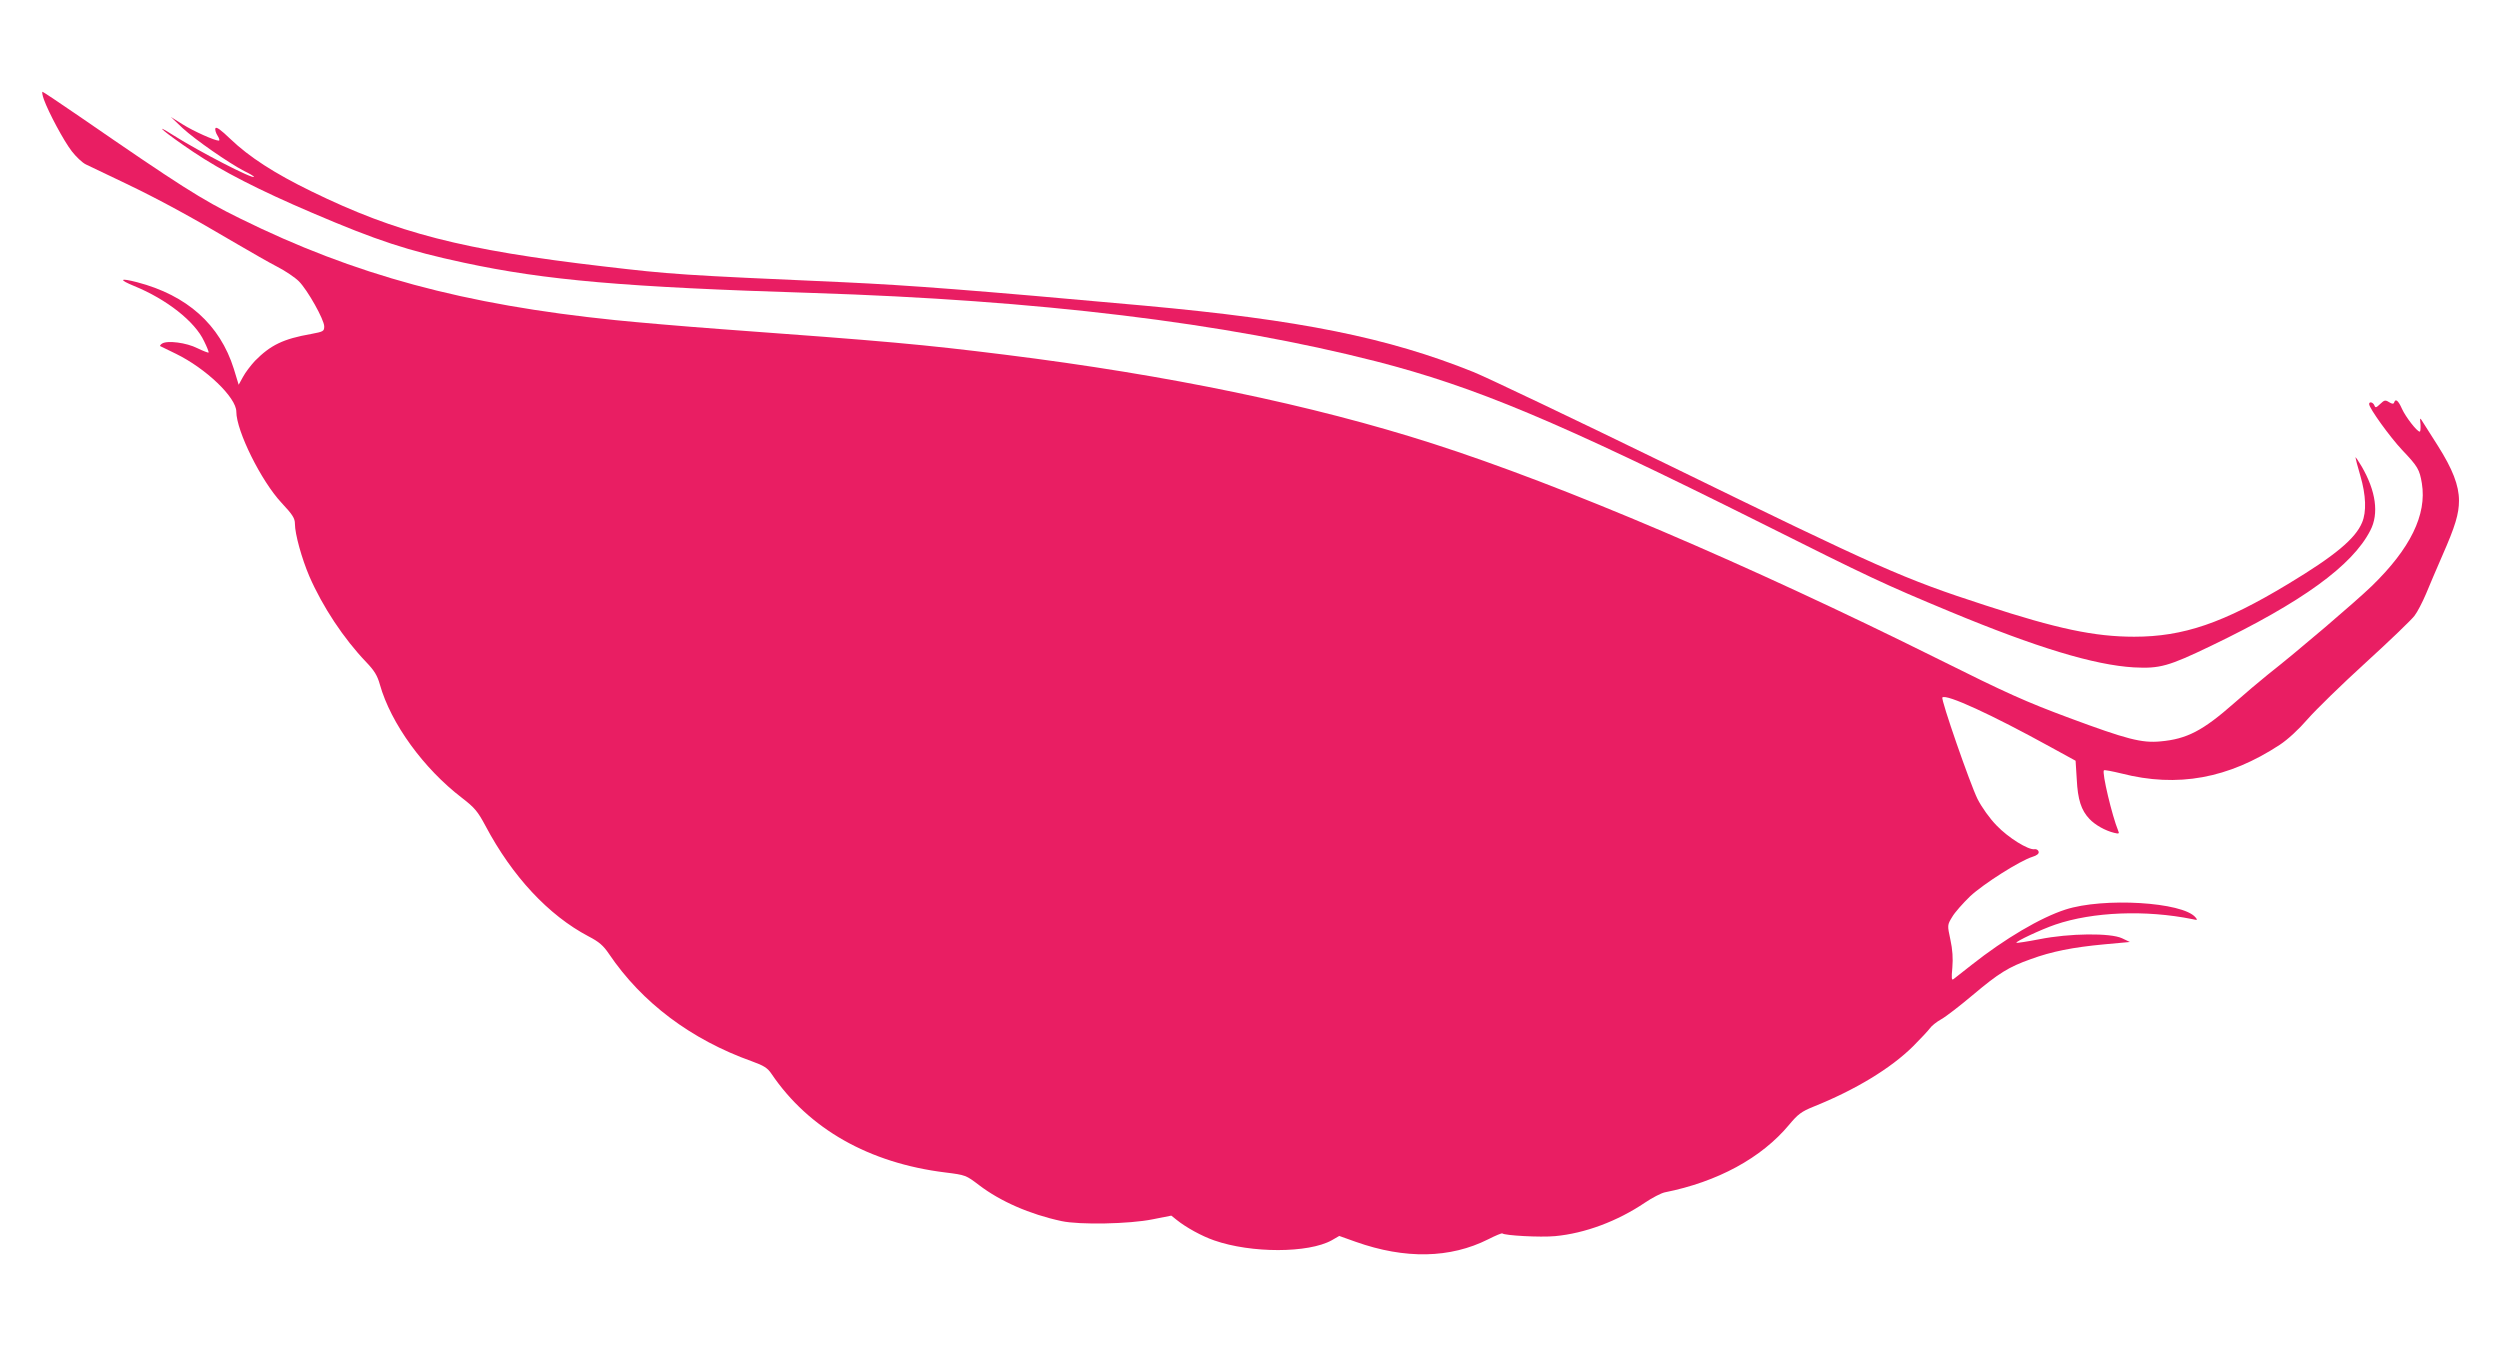 <?xml version="1.0" standalone="no"?>
<!DOCTYPE svg PUBLIC "-//W3C//DTD SVG 20010904//EN"
 "http://www.w3.org/TR/2001/REC-SVG-20010904/DTD/svg10.dtd">
<svg version="1.0" xmlns="http://www.w3.org/2000/svg"
 width="1280pt" height="689pt" viewBox="0 0 1280 689"
 preserveAspectRatio="xMidYMid meet">
<g transform="translate(0,689) scale(0.1,-0.1)"
fill="#e91e63" stroke="none">
<path d="M225 6380 c23 -64 101 -211 143 -265 21 -27 53 -58 72 -67 19 -9 111
-53 203 -97 169 -81 330 -168 572 -311 72 -42 164 -95 205 -116 41 -21 91 -55
110 -74 45 -45 130 -197 130 -231 0 -25 -4 -27 -67 -39 -143 -25 -208 -57
-288 -138 -21 -23 -49 -59 -61 -82 l-22 -40 -25 82 c-71 226 -239 376 -495
443 -89 23 -96 14 -16 -19 167 -68 312 -182 359 -283 15 -30 25 -56 23 -58 -2
-2 -28 8 -57 22 -57 29 -155 41 -181 24 -8 -5 -12 -11 -10 -13 3 -2 39 -19 80
-39 154 -75 310 -224 310 -297 0 -98 127 -355 232 -467 57 -61 68 -79 68 -107
0 -52 35 -178 74 -269 68 -156 176 -319 291 -439 41 -43 57 -68 70 -115 56
-199 224 -430 420 -580 65 -50 81 -69 121 -144 137 -258 322 -457 527 -565 54
-28 76 -47 105 -90 169 -250 421 -439 732 -550 61 -22 80 -34 100 -64 191
-282 500 -457 890 -505 104 -13 106 -14 173 -65 109 -83 259 -149 422 -184 92
-20 348 -15 466 9 l96 19 29 -23 c46 -37 127 -82 191 -104 189 -66 482 -66
602 1 l38 22 84 -30 c254 -90 484 -85 679 13 37 19 69 32 72 30 11 -11 194
-21 270 -14 152 14 319 76 461 172 37 25 82 48 100 52 271 54 496 176 638 347
44 53 63 67 122 91 217 87 398 197 512 310 40 40 78 81 86 92 8 12 34 33 59
47 25 14 97 70 160 123 133 112 184 144 297 184 106 39 215 61 377 76 l131 12
-40 19 c-59 28 -269 26 -424 -5 -62 -12 -115 -20 -117 -18 -6 6 126 68 199 93
193 66 464 76 702 28 26 -6 28 -5 16 9 -65 79 -472 103 -666 40 -127 -41 -309
-148 -480 -283 -44 -35 -86 -67 -93 -73 -10 -8 -11 4 -6 59 4 46 1 93 -10 143
-16 74 -16 75 9 116 13 23 55 70 92 106 70 65 255 182 319 202 23 7 34 16 32
26 -2 9 -12 15 -21 13 -32 -5 -135 59 -195 122 -35 36 -75 92 -97 135 -38 77
-189 511 -180 520 20 19 251 -87 556 -255 l126 -69 6 -95 c5 -104 23 -159 65
-203 29 -31 81 -60 126 -71 25 -6 28 -5 21 11 -31 75 -84 298 -73 309 3 3 43
-5 89 -16 288 -74 549 -26 812 147 41 27 97 79 142 131 41 47 174 177 297 289
123 112 235 220 250 240 15 19 41 70 59 112 17 42 55 130 84 197 66 150 85
213 85 281 0 78 -33 162 -109 282 -37 58 -73 115 -80 126 -10 18 -12 15 -8
-17 1 -21 0 -38 -4 -38 -14 0 -72 75 -91 117 -19 43 -33 54 -40 32 -3 -8 -10
-8 -26 2 -19 12 -24 11 -45 -9 -21 -20 -25 -21 -30 -8 -7 17 -27 22 -27 7 0
-21 107 -169 169 -235 81 -85 89 -100 101 -171 26 -160 -59 -334 -257 -526
-84 -81 -374 -329 -533 -454 -41 -33 -118 -98 -170 -144 -161 -142 -243 -185
-379 -197 -96 -9 -172 11 -466 120 -223 83 -319 126 -670 301 -981 488 -1926
891 -2590 1104 -617 198 -1354 351 -2190 455 -427 53 -593 68 -1455 131 -190
14 -433 35 -540 46 -774 79 -1335 231 -1920 520 -198 97 -310 169 -825 524
-99 68 -183 124 -187 125 -4 0 -1 -18 7 -40z"/>
<path d="M935 6234 c64 -59 235 -178 316 -220 27 -13 49 -26 49 -29 0 -16
-282 130 -410 211 -122 78 -43 12 100 -84 146 -98 337 -196 609 -312 332 -142
487 -193 776 -255 419 -90 822 -125 1785 -155 1158 -37 2110 -152 2885 -350
509 -131 927 -306 1966 -825 565 -283 633 -315 972 -456 445 -185 740 -274
942 -286 133 -7 177 5 397 111 464 223 722 410 814 590 45 86 29 202 -45 329
-17 29 -31 49 -31 45 0 -4 11 -47 25 -94 29 -99 32 -185 9 -239 -34 -83 -140
-171 -379 -315 -331 -200 -536 -270 -788 -270 -202 0 -393 40 -763 161 -419
136 -538 189 -1619 717 -478 233 -929 448 -1000 477 -440 177 -888 267 -1685
340 -884 80 -1197 104 -1541 120 -839 37 -879 40 -1229 81 -721 84 -1059 171
-1495 384 -191 93 -320 177 -416 269 -48 46 -72 64 -76 54 -3 -7 2 -24 11 -38
9 -14 12 -25 6 -25 -21 0 -129 48 -186 84 l-59 37 60 -57z"/>
</g>
</svg>
